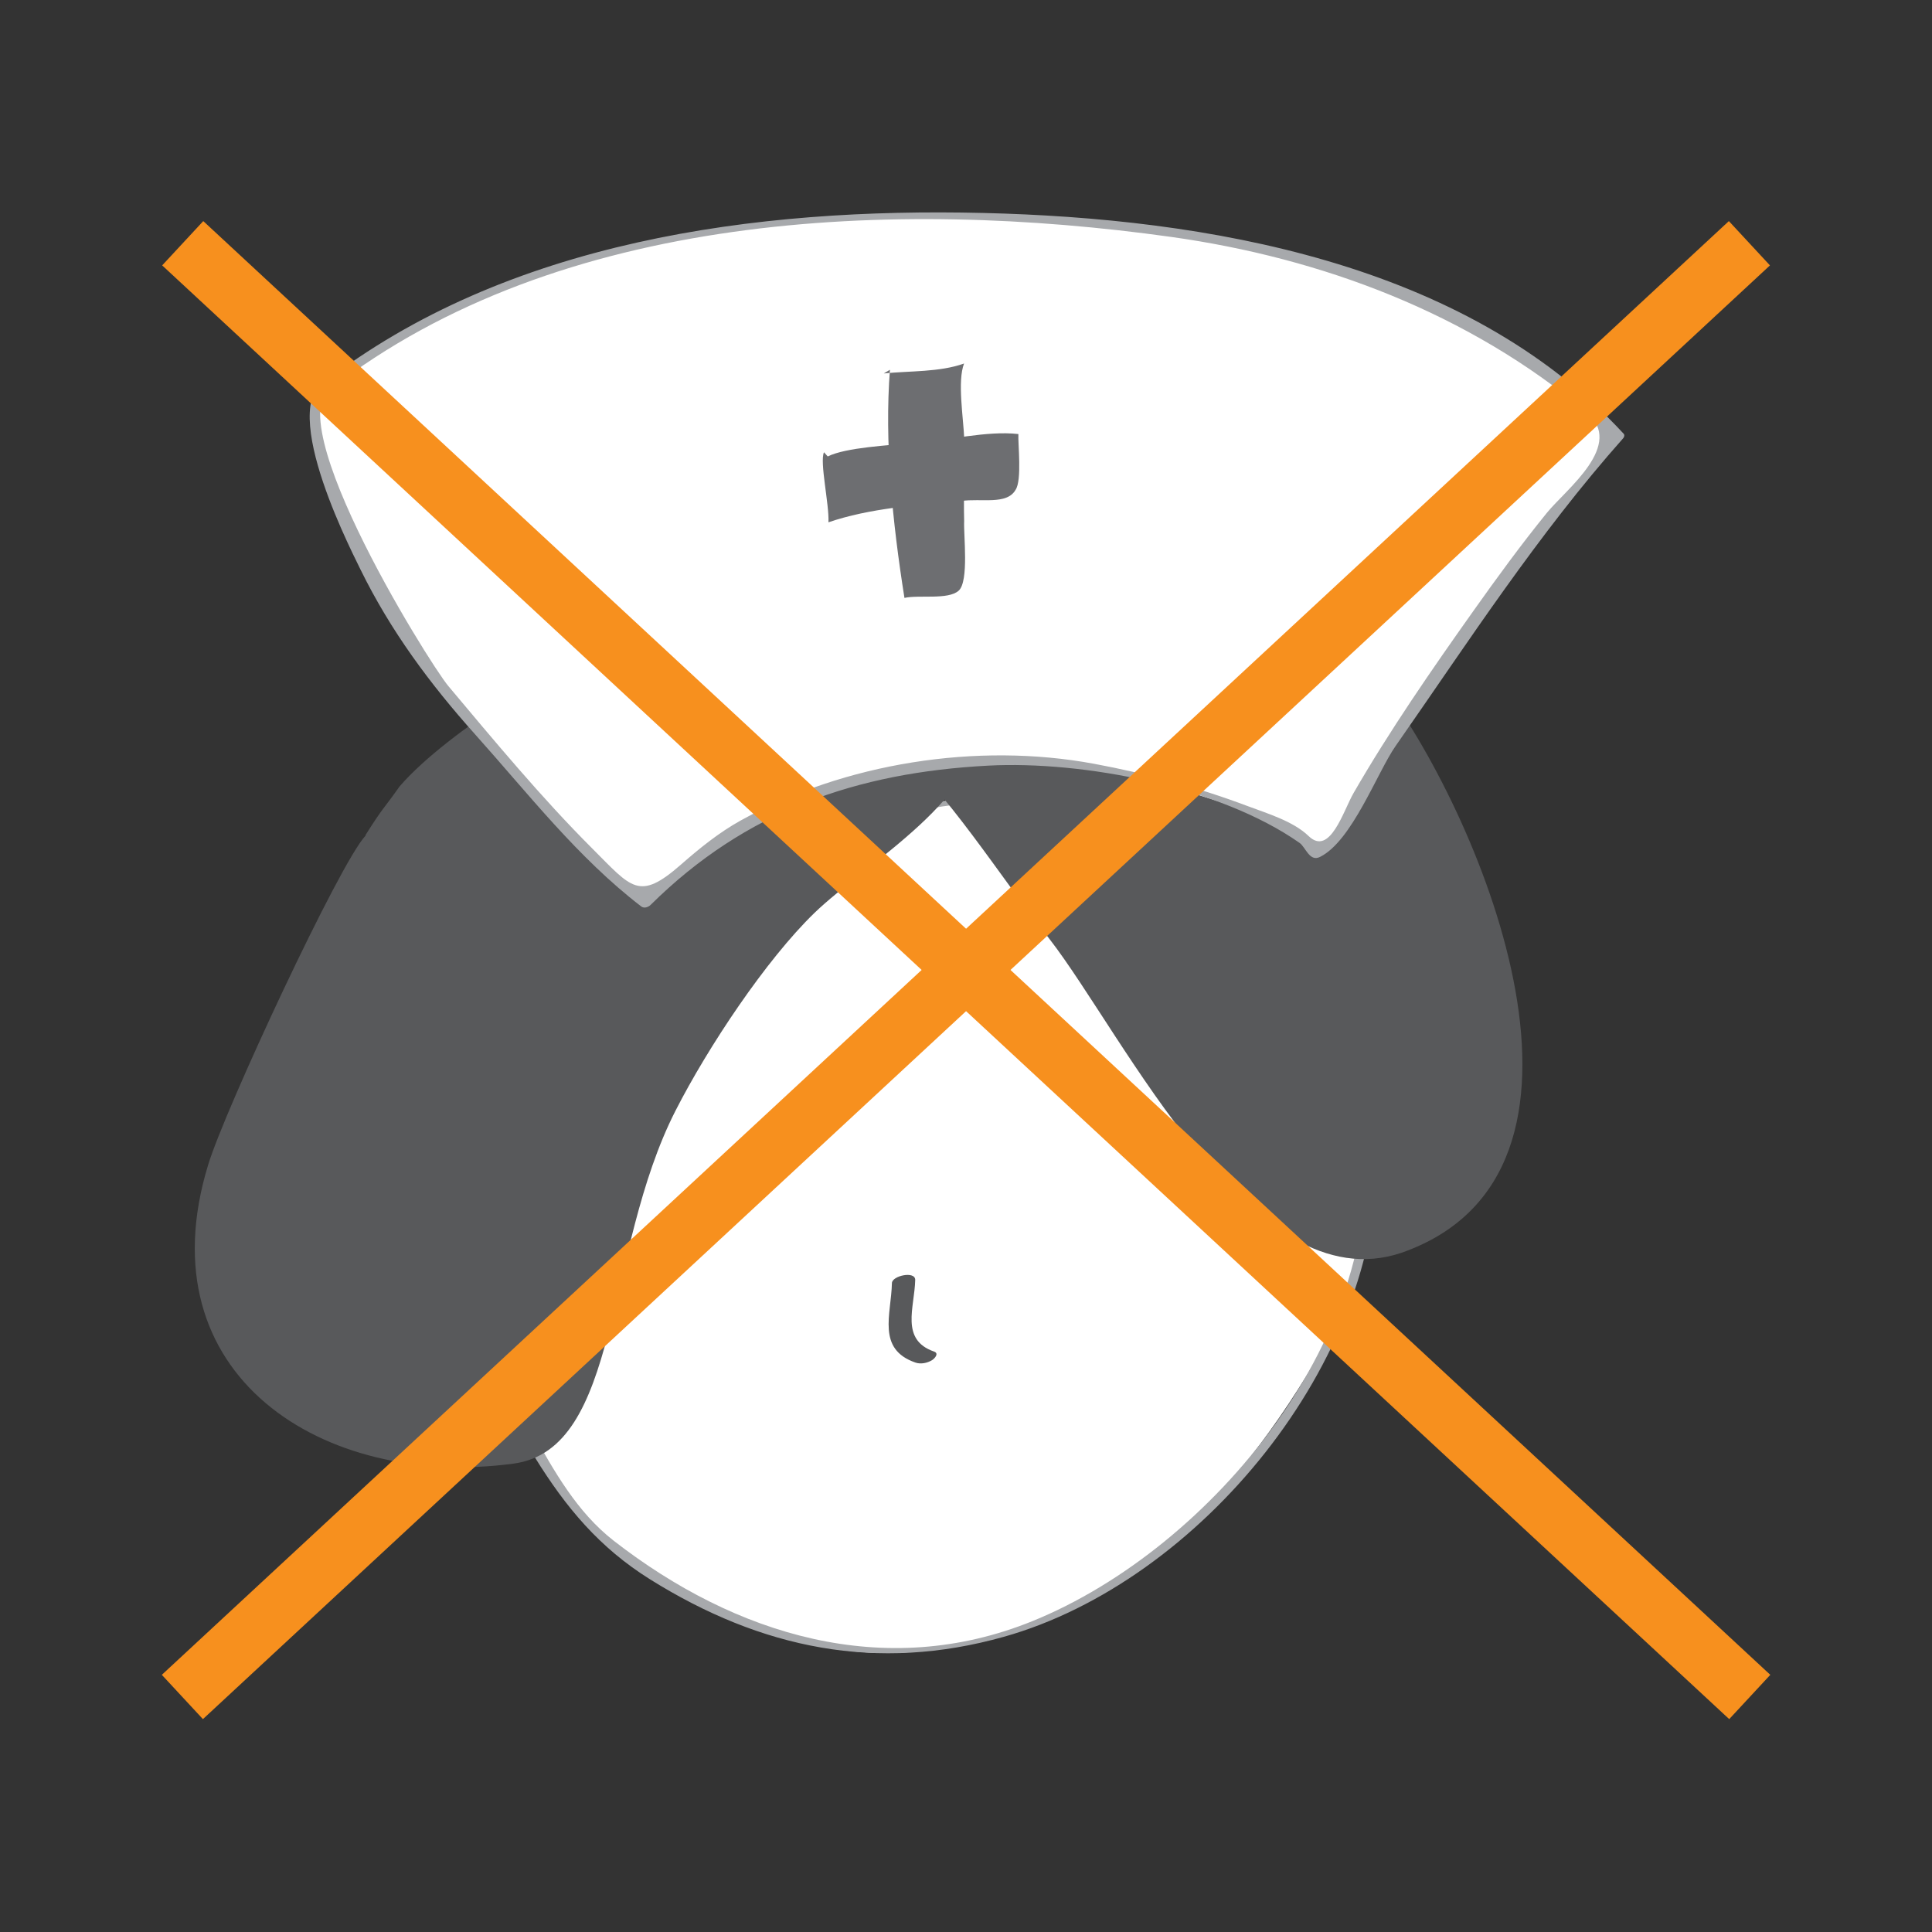 <?xml version="1.0" encoding="utf-8"?>
<!-- Generator: Adobe Illustrator 15.1.0, SVG Export Plug-In . SVG Version: 6.00 Build 0)  -->
<!DOCTYPE svg PUBLIC "-//W3C//DTD SVG 1.1//EN" "http://www.w3.org/Graphics/SVG/1.1/DTD/svg11.dtd">
<svg version="1.1" id="Layer_1" xmlns="http://www.w3.org/2000/svg" xmlns:xlink="http://www.w3.org/1999/xlink" x="0px" y="0px"
	 width="250px" height="250px" viewBox="0 0 250 250" enable-background="new 0 0 250 250" xml:space="preserve">
<rect x="0" y="0" width="250" height="250" fill="#333333" stroke="none"/>
<g>
	<g>
		<path fill="#FFFFFF" d="M57.2,171.133c8.143,5.443,12.672,20.886,21.534,28.547c11.284,9.077,27.08,16.199,42.212,13.734
			c24.795-3.646,39.959-20.342,51.545-41.264c11.662-21.439,1.73-53.508-20.379-64.217c-27.109-12.516-56.707,2.005-75.429,21.325
			c-6.833,6.88-13.181,17.521-15.092,26.72c-1.524,6.625,1.588,13.946-4.186,17.293"/>
		<path fill="#A7A9AC" d="M56.496,171.422c5.812,4.37,8.954,11.07,12.694,17.123c4.026,6.516,8.367,11.721,14.934,15.825
			c14.401,9.001,29.358,12.044,45.775,7.432c25.365-7.126,48.814-35.75,48.232-62.337c-0.303-13.857-6.92-27.451-17.24-36.555
			c-11.43-10.083-28.154-11.521-42.487-8.628c-15.48,3.127-29.414,12.414-40.64,23.181c-5.255,5.042-9.865,11.054-12.976,17.659
			c-2.013,4.273-3.56,8.509-4.305,13.187c-0.858,5.394,1.535,10.801-3.677,14.859c-0.669,0.521,0.846,0.481,1.2,0.207
			c3.01-2.344,3.884-4.865,3.87-8.764c-0.034-9.072,2.227-16.059,6.746-23.935c8.271-14.412,23.362-25.447,38.336-31.995
			c16.944-7.409,37.729-7.068,52.526,4.803c9.779,7.846,15.137,20.29,16.82,32.443c3.652,26.385-19.393,54.377-42.676,63.833
			c-19.173,7.787-38.524,1.807-54.19-10.37c-9.575-7.442-11.785-21.211-21.534-28.545C57.495,170.538,56.116,171.135,56.496,171.422
			L56.496,171.422z"/>
	</g>
	<g>
		<path fill="#58595B" d="M47.304,108.133c-3.305,3.456-18.259,35.566-20.378,42.627c-8.313,27.215,14.888,41.942,39.518,38.634
			c13.923-1.868,11.703-27.494,20.96-45.655c4.226-8.29,11.729-19.548,17.984-25.607c6.634-6.428,22.603-15.412,20.905-25.156
			c-2.492-11.446-19.812-11.945-28.886-11.204C86.71,82.798,74.827,84.699,64.9,91.112c-4.073,2.55-10.002,6.928-13.204,10.664
			c-2.01,2.859-2.05,2.56-4.387,6.26"/>
	</g>
	<g>
		<path fill="#58595B" d="M106.164,83.841c6.113-9.095,17.119-12.183,27.895-13.724c19.49-3.393,32.707,3.342,45.121,18.918
			c12.699,17.199,31.67,62.754,2.178,73.073c-19.438,6.563-35.84-28.064-45.549-40.595c-6.645-8.379-12.981-18.822-20.889-25.813
			c-6.44-6.239-7.316-7.426-8.292-14.954"/>
	</g>
	<g>
		<path fill="#FFFFFF" d="M42.227,50.009c21.288-17.09,53.947-22.189,80.265-21.917c22.409-0.052,49.331,3.209,68.667,14.82
			c6.533,3.88,13.322,7.802,18.256,13.553c-7.918,8.825-14.469,17.328-21.254,27.374c-3.135,5.063-6.525,10.088-9.879,14.855
			c-2.389,3.594-4.787,9.032-7.83,11.736l0,0c0,0,0,0-0.258-0.04c-1.518-3.917-14.467-7.185-18.477-8.578
			c-7.576-2.197-15.783-3.695-23.748-3.313c-15.12,0.623-30.442,4.378-41.068,15.43c-1.185,0.877-2.373,1.75-3.34,2.922
			c-6.892-4.991-12.186-11.848-17.814-18.232c-6.104-6.718-11.115-11.953-15.699-20.022c-2.908-5.183-13.259-25.717-6.891-29.503
			c0.258,0.039,0.516,0.079,0.813-0.142"/>
		<path fill="#A7A9AC" d="M42.733,50.371c29.646-23.001,73.042-24.716,108.781-19.718c19.531,2.731,38.564,9.888,53.779,22.676
			c5.045,4.241-2.637,9.965-5.137,13.045c-3.332,4.106-6.453,8.38-9.51,12.695c-5.402,7.614-10.838,15.479-15.506,23.568
			c-1.293,2.241-3.041,8.225-5.805,5.549c-2.004-1.94-5.416-2.944-7.924-3.891c-6.408-2.417-13.113-4.212-19.838-5.461
			c-15.129-2.811-32.297-0.115-45.739,7.344c-2.814,1.563-5.313,3.592-7.724,5.703c-5.447,4.769-6.36,3.023-11.487-2.103
			c-6.554-6.55-12.652-13.906-18.607-21.002c-2.578-3.068-24.005-37.521-13.904-39.287c0.964-0.168,0.65-1.24-0.289-1.075
			c-9.089,1.588,0.969,21.507,2.83,25.293c3.898,7.935,8.972,14.783,14.865,21.363c6.874,7.672,13.246,15.923,21.463,22.228
			c0.374,0.287,0.921,0.082,1.214-0.209c12.28-12.16,26.654-17.126,43.71-18.018c12.195-0.637,29.893,2.712,40.27,10.008
			c0.764,0.538,1.277,2.471,2.615,1.816c4.162-2.038,7.412-10.941,9.805-14.368c9.527-13.649,18.363-27.333,29.453-39.825
			c0.127-0.142,0.203-0.416,0.055-0.574c-20.555-22.252-54.084-27.876-82.854-28.571c-29.383-0.708-61.652,3.563-85.528,22.09
			C40.911,50.276,42.123,50.844,42.733,50.371L42.733,50.371z"/>
	</g>
	<g>
		<path fill="#6D6E71" d="M114.362,48.323c3.371-0.345,7.235-0.152,10.389-1.286c-0.888,2.28-0.09,6.967,0.025,9.811
			c0.076,3.619-0.104,7.223-0.014,10.583c-0.09,1.802,0.643,7.776-0.709,9.001c-1.353,1.223-5.189,0.513-7.017,0.938
			c-1.569-9.886-2.599-20.265-1.878-29.521"/>
	</g>
	<g>
		<path fill="#6D6E71" d="M107.11,59.062c2.383-1.171,7.816-1.417,11.189-1.764c4.403-0.294,9.374-1.596,13.479-1.132
			c-0.064,1.289,0.477,5.961-0.359,7.21c-1.133,2.008-4.443,1.067-7.044,1.454c-5.703,0.49-11.922,0.952-17.174,2.755
			c0.115-2.316-1.16-7.802-0.579-9.063"/>
	</g>
	<g>
		<line fill="#F7901E" x1="23.614" y1="31.472" x2="226.387" y2="219.649"/>
		
			<rect x="-13.318" y="121.651" transform="matrix(0.733 0.68 -0.68 0.733 118.787 -51.504)" fill="#F7901E" width="276.636" height="7.819"/>
	</g>
	<g>
		<line fill="#F7901E" x1="226.387" y1="31.472" x2="23.614" y2="219.649"/>
		
			<rect x="121.09" y="-12.757" transform="matrix(0.68 0.733 -0.733 0.68 132.022 -51.474)" fill="#F7901E" width="7.82" height="276.635"/>
	</g>
	<path fill="#58595B" d="M115.414,166.028c-0.089,4.077-1.993,8.538,3.035,10.285c0.693,0.241,1.516,0.07,2.137-0.296
		c0.341-0.202,0.978-0.885,0.279-1.127c-4.411-1.532-2.514-5.724-2.438-9.263C118.454,164.424,115.433,165.078,115.414,166.028
		L115.414,166.028z"/>
</g>
</svg>

